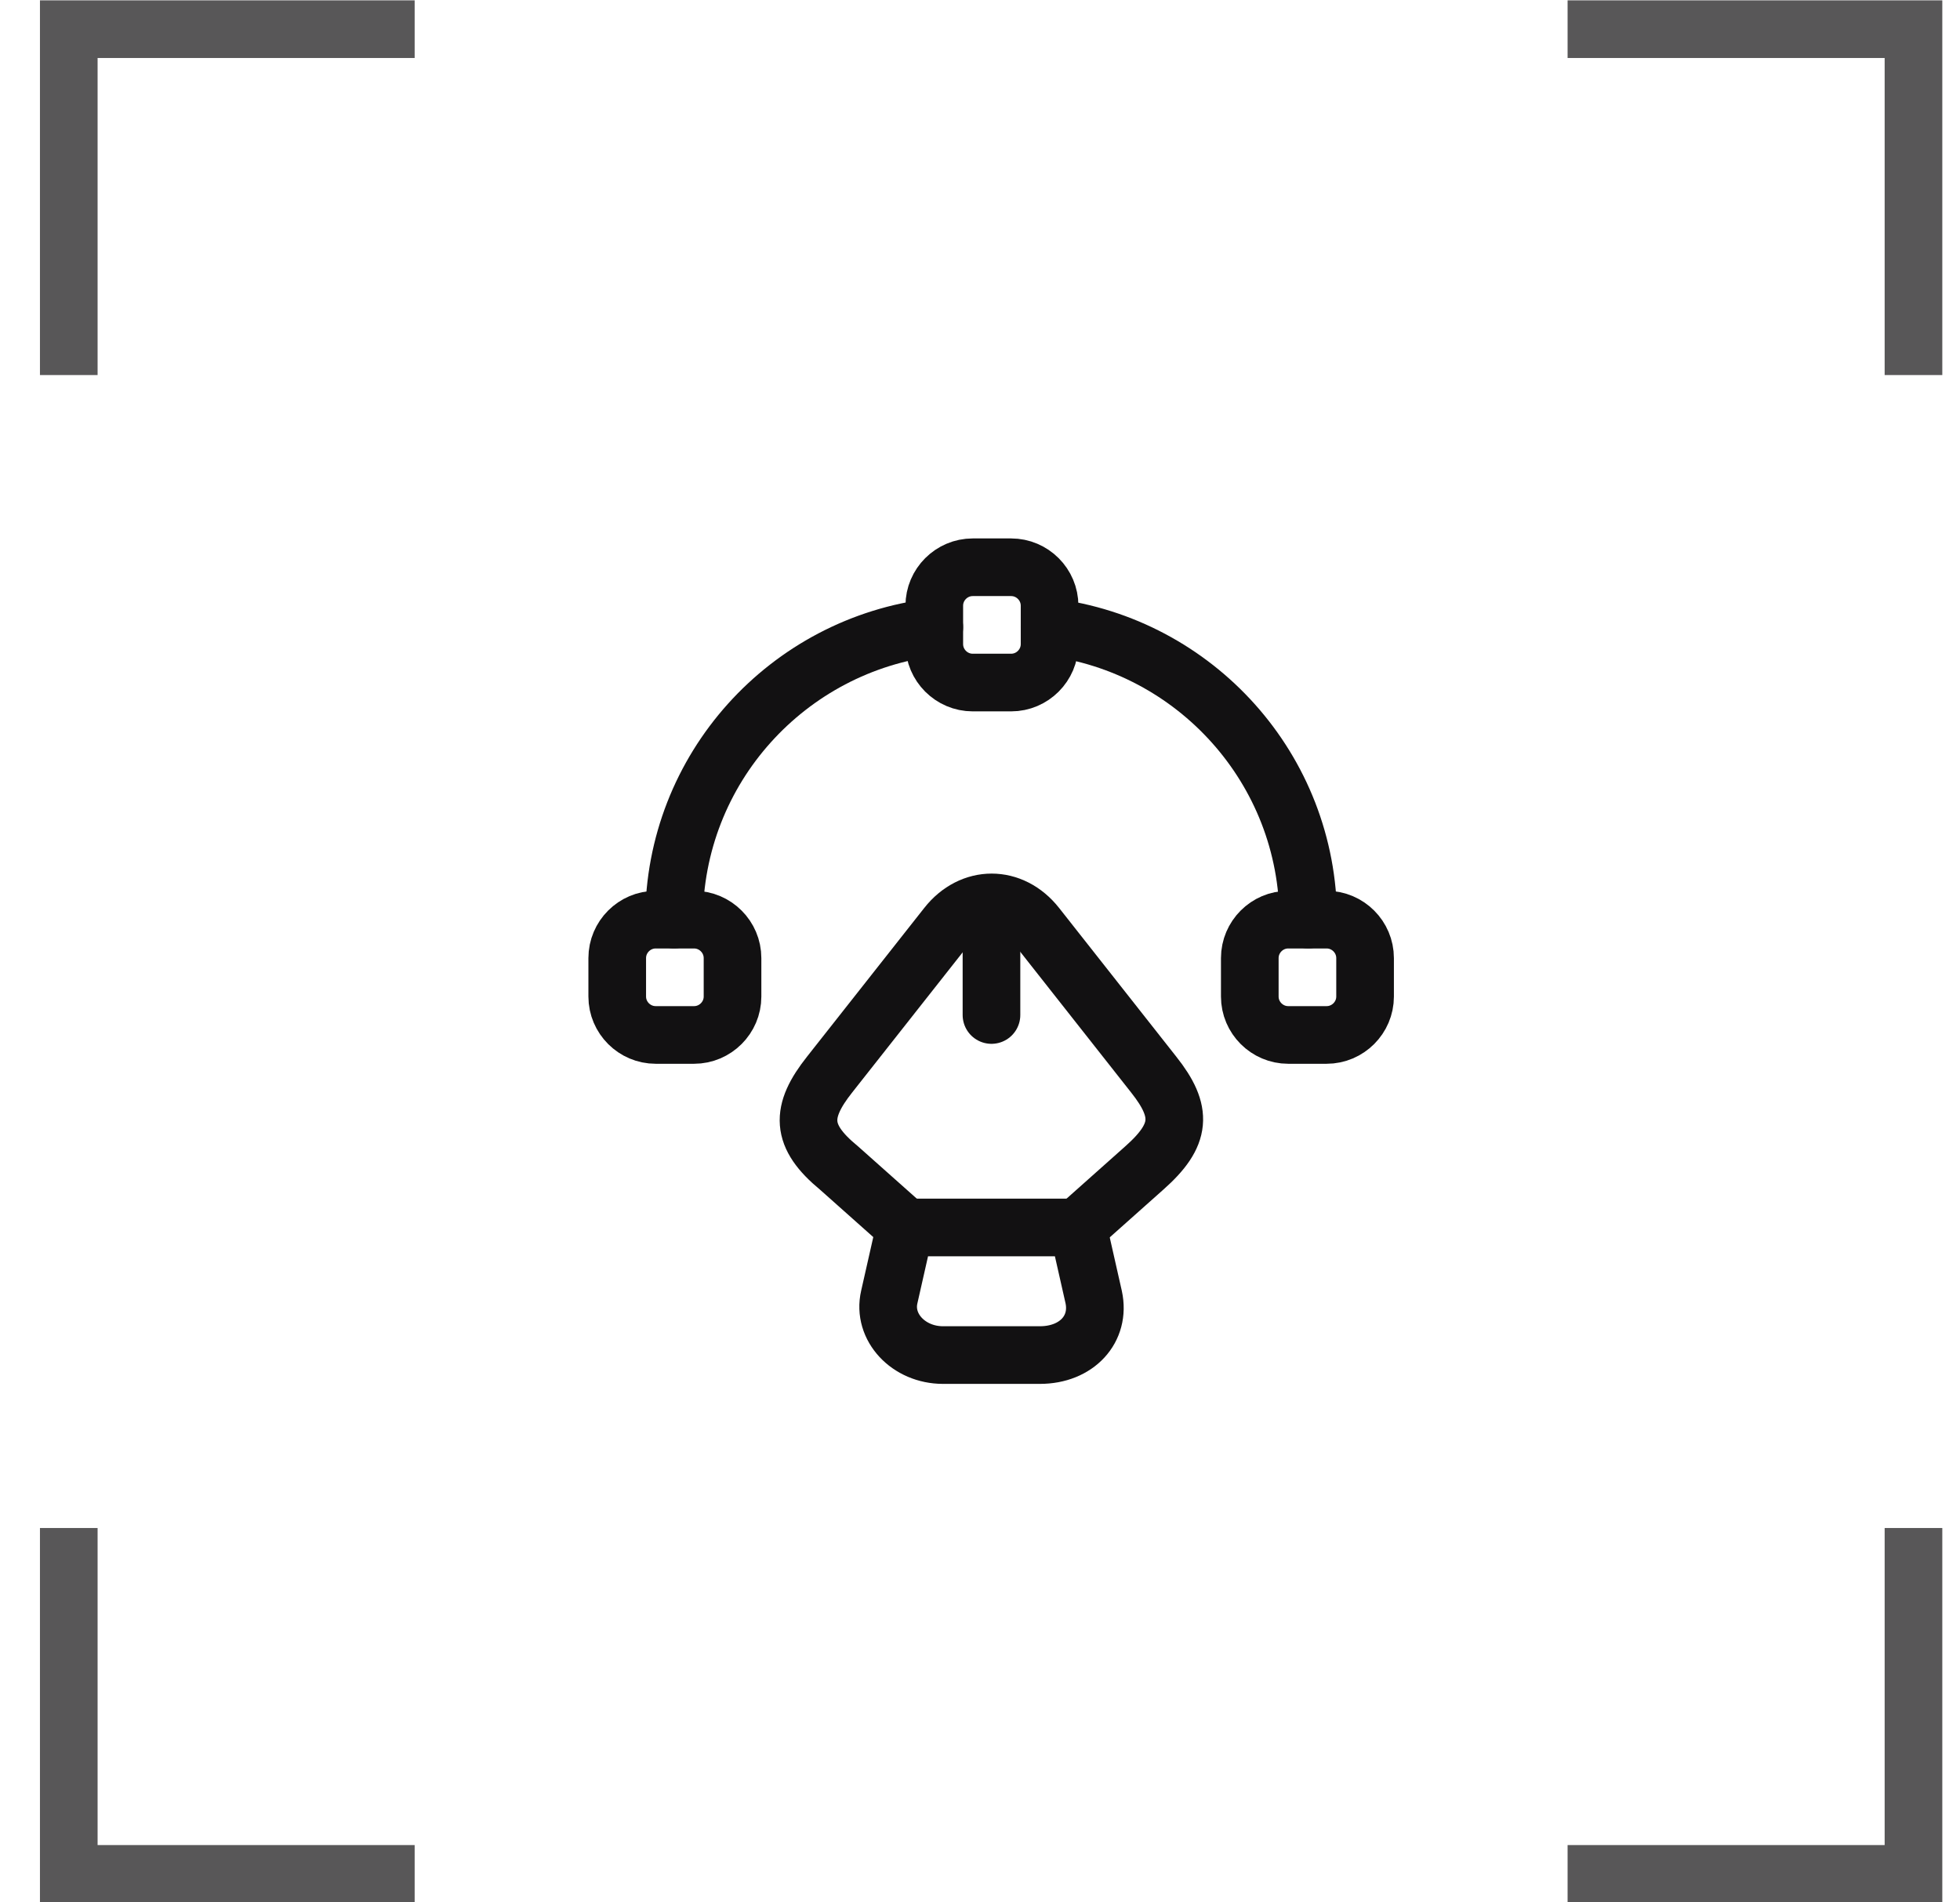 <?xml version="1.0" encoding="UTF-8"?> <svg xmlns="http://www.w3.org/2000/svg" width="34" height="33" viewBox="0 0 34 33" fill="none"> <path opacity="0.7" d="M7.193 0.506H1.193V6.506" stroke="#121112"></path> <path opacity="0.7" d="M27.193 0.506H33.193V6.506" stroke="#121112"></path> <path opacity="0.7" d="M7.193 32.506H1.193V26.506" stroke="#121112"></path> <path opacity="0.7" d="M27.193 32.506H33.193V26.506" stroke="#121112"></path> <path d="M16.359 23.506H18.039C18.679 23.506 19.092 23.053 18.972 22.5L18.699 21.293H15.699L15.426 22.5C15.306 23.02 15.759 23.506 16.359 23.506Z" stroke="#121112" stroke-linecap="round" stroke-linejoin="round"></path> <path d="M18.699 21.286L19.852 20.259C20.499 19.686 20.526 19.286 20.012 18.639L17.979 16.059C17.552 15.519 16.852 15.519 16.426 16.059L14.392 18.639C13.879 19.286 13.879 19.706 14.552 20.259L15.706 21.286" stroke="#121112" stroke-linecap="round" stroke-linejoin="round"></path> <path d="M17.199 15.92V17.607" stroke="#121112" stroke-linecap="round" stroke-linejoin="round"></path> <path d="M17.54 11.84H16.874C16.507 11.84 16.207 11.54 16.207 11.173V10.507C16.207 10.14 16.507 9.84 16.874 9.84H17.54C17.907 9.84 18.207 10.14 18.207 10.507V11.173C18.207 11.54 17.907 11.84 17.54 11.84Z" stroke="#121112" stroke-linecap="round" stroke-linejoin="round"></path> <path d="M11.374 17.953H12.04C12.407 17.953 12.707 17.653 12.707 17.287V16.62C12.707 16.253 12.407 15.953 12.04 15.953H11.374C11.007 15.953 10.707 16.253 10.707 16.62V17.287C10.707 17.653 11.007 17.953 11.374 17.953Z" stroke="#121112" stroke-linecap="round" stroke-linejoin="round"></path> <path d="M23.013 17.953H22.346C21.98 17.953 21.68 17.653 21.68 17.287V16.62C21.68 16.253 21.98 15.953 22.346 15.953H23.013C23.38 15.953 23.68 16.253 23.68 16.62V17.287C23.68 17.653 23.38 17.953 23.013 17.953Z" stroke="#121112" stroke-linecap="round" stroke-linejoin="round"></path> <path d="M16.207 10.879C13.667 11.179 11.693 13.332 11.693 15.952" stroke="#121112" stroke-linecap="round" stroke-linejoin="round"></path> <path d="M22.694 15.952C22.694 13.339 20.734 11.192 18.207 10.879" stroke="#121112" stroke-linecap="round" stroke-linejoin="round"></path> </svg> 